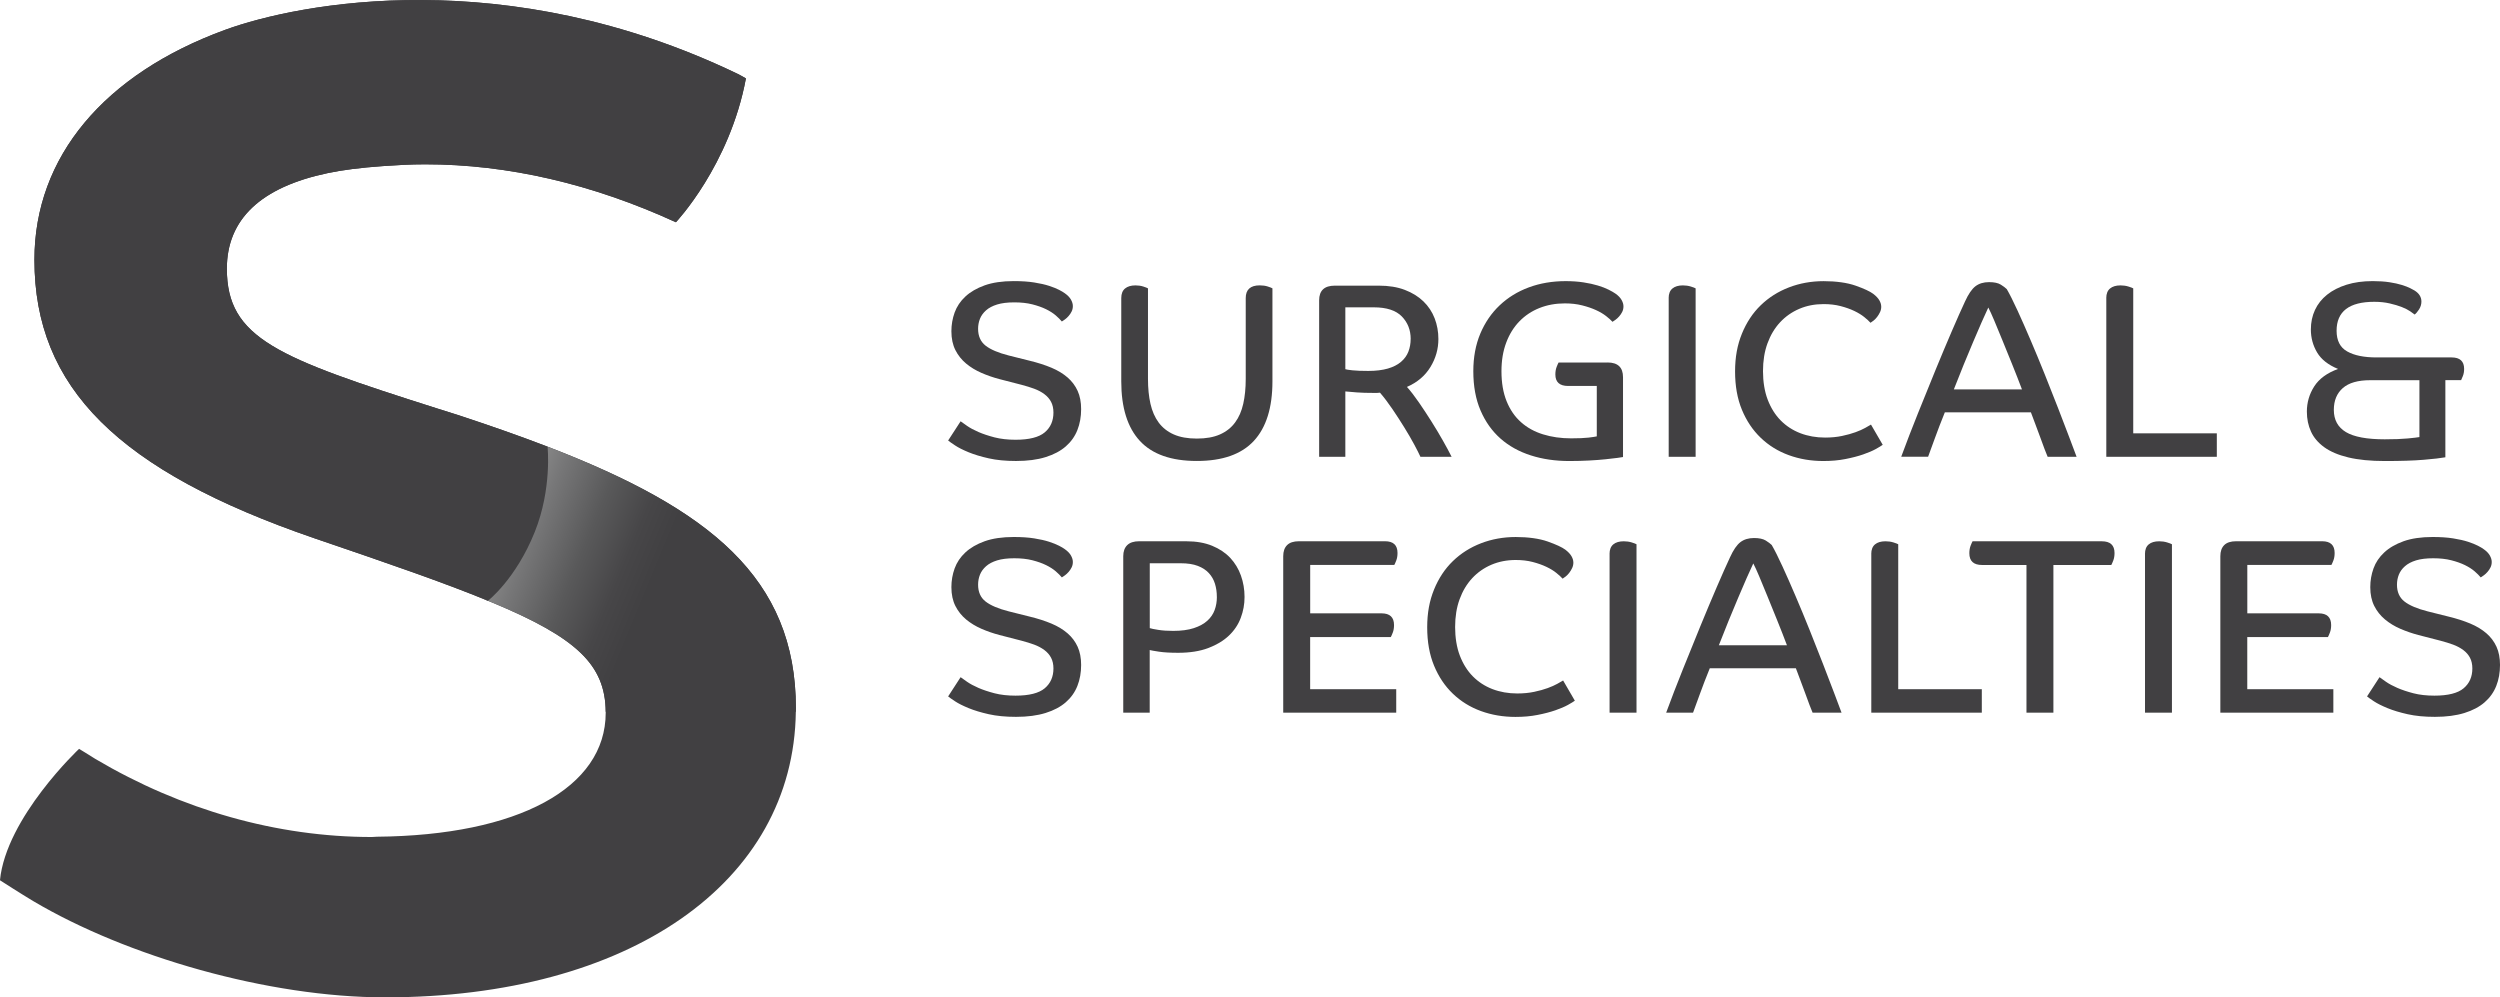 <?xml version="1.0" encoding="UTF-8"?>
<svg id="Layer_1" data-name="Layer 1" xmlns="http://www.w3.org/2000/svg" width="275.72mm" height="110mm" xmlns:xlink="http://www.w3.org/1999/xlink" viewBox="0 0 781.57 311.81">
  <defs>
    <style>
      .cls-1 {
        fill: #414042;
      }

      .cls-2 {
        fill: url(#linear-gradient);
      }
    </style>
    <linearGradient id="linear-gradient" x1="156.78" y1="171.31" x2="200.65" y2="189.43" gradientUnits="userSpaceOnUse">
      <stop offset="0" stop-color="#888"/>
      <stop offset=".16" stop-color="#777778"/>
      <stop offset=".5" stop-color="#59595a"/>
      <stop offset=".79" stop-color="#474648"/>
      <stop offset="1" stop-color="#414042"/>
    </linearGradient>
  </defs>
  <path class="cls-1" d="M171.17,139.64c-8.79-3.38-18.28-6.7-28.48-10.05l-6.01-1.89c-49.96-15.86-65.76-21.91-65.76-43.71,0-15.43,10.6-25.47,31.52-29.87,4.69-.99,10.33-1.7,17.22-2.19,4.33-.3,8.6-.56,13.24-.56,25.8,0,52.17,6.09,78.4,18.11,0,0,16.8-17.74,21.89-44.97-.8-.46-1.78-1.02-2.53-1.39C158.28-11.71,93.43.91,70.41,9.32,32.61,23.13,10.76,49.02,10.76,81.21c0,39.94,26.18,65.99,87.54,87.07,23.84,8.13,41.95,14.42,55.5,20.05,26.43,10.99,35.44,19.47,35.56,34.18,0,.1,0,.21,0,.31,0,23.51-27.37,38.36-71.52,38.76l-1.6.09c-29.55,0-59.45-8.44-86.38-24.38-1.48-.96-5.14-3.18-5.14-3.18,0,0-22.8,21.44-24.73,41.08,0,0,6.67,4.3,10.42,6.53,29.15,17.27,73.41,30.08,110,30.08,76.29,0,127.71-35.84,128.39-89.3,0-.36.02-.71.02-1.07,0-40.84-27.08-62.36-77.65-81.81Z"/>
  <path class="cls-2" d="M248.82,221.45c0-40.84-27.08-62.36-77.65-81.81l-19.65,47.76,2.28.94c26.43,10.99,35.44,19.47,35.56,34.18h59.44c0-.36.02-.71.02-1.07Z"/>
  <path class="cls-1" d="M142.7,129.59l-6.01-1.89c-49.96-15.86-65.76-21.91-65.76-43.71,0-15.43,10.6-25.47,31.52-29.87,4.69-.99,10.33-1.7,17.22-2.19,4.33-.3,8.6-.56,13.24-.56,25.8,0,52.17,6.09,78.4,18.11,0,0,16.8-17.74,21.89-44.97-.8-.46-1.78-1.02-2.53-1.39C158.28-11.71,93.43.91,70.4,9.32,32.61,23.13,10.76,49.02,10.76,81.21c0,39.94,26.18,65.99,87.54,87.07,23.84,8.13,40.7,13.9,54.25,19.54,0,0,8.71-6.75,14.63-21.5,5.44-13.57,4-26.69,4-26.69-8.79-3.38-18.28-6.7-28.48-10.05Z"/>
  <g>
    <path class="cls-1" d="M331.98,100.53c-.47-.57-1.11-1.21-1.91-1.91-.81-.7-1.82-1.35-3.04-1.95-1.22-.6-2.65-1.1-4.29-1.52-1.64-.42-3.52-.62-5.66-.62s-3.91.22-5.34.66c-1.43.44-2.59,1.05-3.47,1.83-.88.78-1.52,1.67-1.91,2.65-.39.99-.58,2.03-.58,3.12,0,2.29.78,4.04,2.34,5.27,1.56,1.22,3.98,2.25,7.25,3.08l6.55,1.64c2.55.62,4.81,1.35,6.79,2.18,1.98.83,3.65,1.85,5.03,3.04,1.38,1.2,2.43,2.6,3.16,4.21.73,1.61,1.09,3.51,1.09,5.69,0,2.39-.39,4.58-1.17,6.55-.78,1.98-1.99,3.68-3.63,5.11-1.64,1.43-3.74,2.55-6.32,3.35-2.57.81-5.65,1.21-9.24,1.21-3.22,0-6.06-.27-8.5-.82-2.44-.55-4.55-1.18-6.32-1.91-1.77-.73-3.19-1.44-4.25-2.15-1.07-.7-1.78-1.21-2.15-1.52l3.9-6.01c.42.31,1.09.79,2.03,1.44.94.65,2.12,1.29,3.55,1.91,1.43.62,3.11,1.18,5.03,1.68,1.92.49,4.11.74,6.55.74,4.26,0,7.31-.77,9.13-2.3,1.82-1.53,2.73-3.6,2.73-6.2,0-1.3-.25-2.42-.74-3.35-.49-.94-1.2-1.74-2.11-2.42-.91-.68-1.96-1.23-3.16-1.68-1.2-.44-2.5-.84-3.9-1.21l-6.94-1.79c-1.98-.52-3.86-1.17-5.65-1.95s-3.39-1.75-4.8-2.92c-1.4-1.17-2.52-2.57-3.35-4.21-.83-1.64-1.25-3.6-1.25-5.89,0-2.03.34-3.98,1.01-5.85.68-1.87,1.79-3.54,3.35-4.99,1.56-1.46,3.57-2.62,6.04-3.51,2.47-.88,5.5-1.33,9.09-1.33,2.44,0,4.58.14,6.4.43,1.82.29,3.37.64,4.64,1.05,1.27.42,2.31.83,3.12,1.25.81.42,1.42.78,1.83,1.09.88.62,1.52,1.29,1.91,1.99s.58,1.37.58,1.99-.13,1.2-.39,1.72c-.26.52-.57.99-.94,1.4-.36.42-.74.77-1.13,1.05-.39.29-.72.51-.98.66Z"/>
    <path class="cls-1" d="M350.54,93.2c0-1.35.39-2.35,1.17-3,.78-.65,1.87-.98,3.28-.98.88,0,1.69.12,2.42.35.73.23,1.22.43,1.48.58v28.31c0,2.91.26,5.51.78,7.8.52,2.29,1.38,4.24,2.57,5.85,1.2,1.61,2.77,2.85,4.72,3.71,1.95.86,4.35,1.29,7.21,1.29s5.27-.43,7.21-1.29c1.95-.86,3.52-2.09,4.72-3.71,1.2-1.61,2.05-3.56,2.57-5.85.52-2.29.78-4.89.78-7.8v-25.27c0-2.65,1.46-3.98,4.37-3.98.94,0,1.77.12,2.5.35.73.23,1.22.43,1.48.58v29.09c0,8.22-1.94,14.42-5.81,18.6-3.87,4.19-9.82,6.28-17.82,6.28s-13.95-2.09-17.82-6.28c-3.87-4.19-5.81-10.39-5.81-18.6v-26.05Z"/>
    <path class="cls-1" d="M429.64,122.84c-2.24,0-4.04-.05-5.42-.16-1.38-.1-2.59-.21-3.63-.31v20.44h-8.19v-48.91c0-3.07,1.64-4.6,4.91-4.6h13.73c3.12,0,5.84.44,8.15,1.33,2.31.88,4.25,2.08,5.81,3.59,1.56,1.51,2.73,3.28,3.51,5.3.78,2.03,1.17,4.19,1.17,6.47,0,3.12-.83,6.04-2.5,8.77-1.67,2.73-4.11,4.8-7.33,6.2,1.2,1.35,2.46,2.99,3.78,4.91,1.33,1.92,2.62,3.9,3.9,5.93,1.28,2.03,2.46,4,3.55,5.93,1.09,1.92,2,3.61,2.73,5.07h-9.75c-.42-.94-1.07-2.22-1.95-3.86-.88-1.64-1.91-3.41-3.08-5.3-1.17-1.9-2.41-3.81-3.71-5.73-1.3-1.92-2.6-3.64-3.9-5.15-.36.05-.68.08-.94.08h-.86ZM441.02,105.99c0-2.81-.92-5.16-2.77-7.06-1.85-1.9-4.77-2.85-8.77-2.85h-8.89v19.34c.26.1,1,.22,2.22.35,1.22.13,2.87.19,4.95.19,2.39,0,4.43-.25,6.12-.74,1.69-.49,3.07-1.2,4.13-2.11,1.07-.91,1.83-1.98,2.3-3.2.47-1.22.7-2.54.7-3.94Z"/>
    <path class="cls-1" d="M502.56,113.32c3.22,0,4.84,1.53,4.84,4.6v24.96c-.21.05-.79.14-1.75.27-.96.13-2.2.27-3.71.43-1.51.16-3.22.29-5.15.39-1.92.1-3.98.16-6.16.16-4.37,0-8.38-.58-12.05-1.76-3.67-1.17-6.83-2.92-9.48-5.26-2.65-2.34-4.73-5.27-6.24-8.78-1.51-3.51-2.26-7.6-2.26-12.28,0-4.37.73-8.28,2.18-11.74,1.46-3.46,3.47-6.41,6.05-8.85,2.57-2.44,5.62-4.32,9.13-5.62,3.51-1.3,7.34-1.95,11.5-1.95,2.03,0,3.89.13,5.58.39,1.69.26,3.18.58,4.48.98,1.3.39,2.42.82,3.35,1.29s1.66.88,2.18,1.25c.88.62,1.52,1.29,1.91,1.99s.58,1.36.58,1.99-.13,1.2-.39,1.72c-.26.52-.57.99-.94,1.4-.36.42-.74.77-1.13,1.05-.39.29-.72.51-.97.66-.47-.52-1.13-1.12-1.99-1.79-.86-.67-1.91-1.3-3.16-1.87-1.25-.57-2.69-1.07-4.33-1.48-1.64-.42-3.45-.62-5.42-.62-2.86,0-5.5.48-7.92,1.44-2.42.96-4.51,2.35-6.28,4.17-1.77,1.82-3.15,4.04-4.13,6.67-.99,2.63-1.48,5.6-1.48,8.93,0,3.59.53,6.71,1.6,9.36,1.07,2.65,2.56,4.84,4.49,6.55,1.92,1.72,4.22,2.99,6.9,3.82,2.68.83,5.6,1.25,8.78,1.25,2.34,0,4.16-.08,5.46-.23,1.3-.16,2.16-.29,2.57-.39v-15.76h-8.97c-2.65,0-3.98-1.2-3.98-3.59,0-.88.13-1.66.39-2.34.26-.68.47-1.14.62-1.4h15.29Z"/>
    <path class="cls-1" d="M521.67,93.2c0-1.35.39-2.35,1.17-3,.78-.65,1.87-.98,3.28-.98.88,0,1.7.12,2.46.35.75.23,1.26.43,1.52.58v52.65h-8.42v-49.61Z"/>
    <path class="cls-1" d="M588.13,95.85c0,.62-.13,1.21-.39,1.75-.26.55-.56,1.04-.9,1.48-.34.44-.7.82-1.09,1.13-.39.31-.72.55-.98.7-.47-.52-1.12-1.12-1.95-1.79-.83-.67-1.87-1.31-3.12-1.91-1.25-.6-2.68-1.1-4.29-1.52-1.61-.42-3.38-.62-5.3-.62-2.76,0-5.29.49-7.6,1.48-2.31.99-4.32,2.39-6.01,4.21-1.69,1.82-3,4.02-3.94,6.59-.94,2.57-1.4,5.47-1.4,8.7s.49,6.36,1.48,8.93c.99,2.57,2.34,4.73,4.06,6.47,1.72,1.74,3.76,3.07,6.12,3.98,2.37.91,4.95,1.37,7.76,1.37,1.92,0,3.69-.17,5.3-.51,1.61-.34,3.01-.73,4.21-1.17,1.2-.44,2.2-.88,3-1.33.81-.44,1.42-.79,1.83-1.05l3.67,6.32c-.42.31-1.14.75-2.18,1.33-1.04.57-2.35,1.13-3.94,1.68-1.59.55-3.43,1.03-5.54,1.44-2.11.42-4.41.62-6.9.62-3.85,0-7.45-.61-10.8-1.83-3.35-1.22-6.28-3.03-8.77-5.42-2.5-2.39-4.46-5.32-5.89-8.77-1.43-3.46-2.14-7.45-2.14-11.97s.71-8.31,2.14-11.82c1.43-3.51,3.39-6.47,5.89-8.89,2.5-2.42,5.43-4.28,8.81-5.58,3.38-1.3,6.99-1.95,10.84-1.95s7.33.47,9.98,1.4,4.5,1.79,5.54,2.57c.88.68,1.52,1.35,1.91,2.03.39.68.58,1.33.58,1.95Z"/>
    <path class="cls-1" d="M594.37,142.8c1.61-4.37,3.35-8.89,5.23-13.57,1.87-4.68,3.71-9.2,5.5-13.57s3.5-8.42,5.11-12.17c1.61-3.74,2.99-6.84,4.13-9.28,1.04-2.29,2.12-3.86,3.24-4.72,1.12-.86,2.54-1.29,4.25-1.29,1.61,0,2.83.26,3.67.78.83.52,1.46.99,1.87,1.4.94,1.61,2.05,3.84,3.35,6.67,1.3,2.83,2.68,5.96,4.13,9.36,1.46,3.41,2.93,6.96,4.41,10.65,1.48,3.69,2.87,7.22,4.17,10.57s2.46,6.37,3.47,9.05c1.01,2.68,1.78,4.72,2.3,6.12h-9.05c-.26-.57-.58-1.39-.98-2.46-.39-1.06-.82-2.24-1.29-3.51-.47-1.27-.96-2.6-1.48-3.98-.52-1.38-1.01-2.69-1.48-3.94h-26.91c-1.2,2.96-2.24,5.67-3.12,8.11-.89,2.44-1.59,4.37-2.11,5.77h-8.42ZM621.59,96.16c-.57,1.2-1.26,2.72-2.07,4.56-.81,1.85-1.69,3.9-2.65,6.16-.96,2.26-1.96,4.67-3,7.21-1.04,2.55-2.05,5.1-3.04,7.64h21.29c-.94-2.5-1.94-5.06-3-7.68-1.07-2.62-2.08-5.12-3.04-7.49-.96-2.37-1.83-4.47-2.61-6.32-.78-1.85-1.4-3.21-1.87-4.1Z"/>
    <path class="cls-1" d="M658.48,93.2c0-1.35.39-2.35,1.17-3,.78-.65,1.87-.98,3.28-.98.88,0,1.7.12,2.46.35.75.23,1.26.43,1.52.58v45.32h26.13v7.33h-34.55v-49.61Z"/>
    <path class="cls-1" d="M764.49,118.86v24.1c-1.4.26-3.67.52-6.79.78-3.12.26-7.15.39-12.09.39-4.52,0-8.35-.38-11.47-1.13-3.12-.75-5.63-1.82-7.53-3.2-1.9-1.38-3.28-3-4.13-4.88-.86-1.87-1.29-3.95-1.29-6.24,0-2.86.77-5.49,2.3-7.88,1.53-2.39,4.02-4.21,7.45-5.46-3.07-1.25-5.25-2.96-6.55-5.15s-1.95-4.58-1.95-7.18c0-2.24.43-4.28,1.29-6.12.86-1.85,2.12-3.43,3.78-4.76,1.66-1.33,3.69-2.37,6.08-3.12,2.39-.75,5.12-1.13,8.19-1.13,1.98,0,3.72.12,5.23.35,1.51.23,2.81.52,3.9.86,1.09.34,1.96.68,2.61,1.01.65.34,1.1.58,1.37.74,1.4.89,2.11,2.03,2.11,3.43,0,.88-.25,1.7-.74,2.46-.5.75-.95,1.29-1.37,1.6-.26-.21-.73-.55-1.4-1.01-.68-.47-1.55-.91-2.61-1.33-1.07-.42-2.33-.79-3.78-1.13-1.46-.34-3.07-.51-4.84-.51-7.85,0-11.78,3.02-11.78,9.05,0,3.07,1.1,5.23,3.32,6.47,2.21,1.25,5.26,1.87,9.17,1.87h23.48c2.6,0,3.9,1.2,3.9,3.59,0,.83-.13,1.57-.39,2.22-.26.65-.44,1.08-.55,1.29h-4.91ZM756.38,118.86h-15.37c-3.85,0-6.71.82-8.58,2.46-1.87,1.64-2.81,3.91-2.81,6.82,0,3.12,1.26,5.43,3.78,6.94,2.52,1.51,6.56,2.26,12.13,2.26,2.96,0,5.37-.09,7.22-.27,1.84-.18,3.05-.32,3.63-.43v-17.78Z"/>
    <path class="cls-1" d="M331.98,180.53c-.47-.57-1.11-1.21-1.91-1.91-.81-.7-1.82-1.35-3.04-1.95-1.22-.6-2.65-1.1-4.29-1.52-1.64-.42-3.52-.62-5.66-.62s-3.91.22-5.34.66c-1.43.44-2.59,1.05-3.47,1.83-.88.78-1.52,1.67-1.91,2.65-.39.99-.58,2.03-.58,3.12,0,2.29.78,4.04,2.34,5.26,1.56,1.22,3.98,2.25,7.25,3.08l6.55,1.64c2.55.62,4.81,1.35,6.79,2.18,1.98.83,3.65,1.85,5.03,3.04,1.38,1.2,2.43,2.6,3.16,4.21.73,1.61,1.09,3.51,1.09,5.69,0,2.39-.39,4.58-1.17,6.55-.78,1.98-1.99,3.68-3.63,5.11-1.64,1.43-3.74,2.55-6.32,3.35s-5.65,1.21-9.24,1.21c-3.22,0-6.06-.27-8.5-.82-2.44-.55-4.55-1.18-6.32-1.91-1.77-.73-3.19-1.44-4.25-2.14-1.07-.7-1.78-1.21-2.15-1.52l3.9-6.01c.42.31,1.09.79,2.03,1.44.94.65,2.12,1.29,3.55,1.91,1.43.62,3.11,1.18,5.03,1.68,1.92.5,4.11.74,6.55.74,4.26,0,7.31-.77,9.13-2.3,1.82-1.53,2.73-3.6,2.73-6.2,0-1.3-.25-2.42-.74-3.35-.49-.94-1.2-1.74-2.11-2.42-.91-.67-1.96-1.23-3.16-1.68-1.2-.44-2.5-.84-3.9-1.21l-6.94-1.79c-1.98-.52-3.86-1.17-5.65-1.95s-3.39-1.75-4.8-2.92c-1.4-1.17-2.52-2.57-3.35-4.21-.83-1.64-1.25-3.6-1.25-5.89,0-2.03.34-3.98,1.01-5.85.68-1.87,1.79-3.54,3.35-4.99,1.56-1.46,3.57-2.62,6.04-3.51,2.47-.88,5.5-1.33,9.09-1.33,2.44,0,4.58.14,6.4.43,1.82.29,3.37.64,4.64,1.05,1.27.42,2.31.83,3.12,1.25.81.42,1.42.78,1.83,1.09.88.62,1.52,1.29,1.91,1.99.39.7.58,1.36.58,1.99s-.13,1.2-.39,1.72c-.26.52-.57.99-.94,1.4-.36.42-.74.77-1.13,1.05-.39.29-.72.51-.98.66Z"/>
    <path class="cls-1" d="M370.98,169.22c3.02,0,5.67.47,7.96,1.4,2.29.94,4.17,2.2,5.66,3.78,1.48,1.59,2.6,3.43,3.35,5.54.75,2.11,1.13,4.33,1.13,6.67s-.39,4.41-1.17,6.51c-.78,2.11-2.02,3.97-3.71,5.58-1.69,1.61-3.85,2.91-6.47,3.9-2.63.99-5.76,1.48-9.4,1.48-2.5,0-4.5-.12-6.01-.35-1.51-.23-2.47-.4-2.89-.51v19.58h-8.27v-48.91c0-1.51.42-2.66,1.25-3.47.83-.81,2.08-1.21,3.74-1.21h14.82ZM380.42,186.61c0-1.46-.19-2.82-.58-4.09-.39-1.27-1.03-2.39-1.91-3.35-.88-.96-2.04-1.72-3.47-2.26-1.43-.55-3.21-.82-5.34-.82h-9.67v20.28c.47.16,1.37.34,2.69.55,1.33.21,2.87.31,4.64.31,2.55,0,4.69-.29,6.44-.86,1.74-.57,3.15-1.34,4.21-2.3,1.07-.96,1.83-2.08,2.3-3.35.47-1.27.7-2.64.7-4.1Z"/>
    <path class="cls-1" d="M409.59,199.17v16.3h26.91v7.33h-35.33v-48.91c0-1.51.4-2.66,1.21-3.47s2.04-1.21,3.71-1.21h26.91c2.6,0,3.9,1.22,3.9,3.67,0,.88-.13,1.67-.39,2.34-.26.68-.47,1.14-.62,1.4h-26.29v15.13h22.31c2.6,0,3.9,1.22,3.9,3.67,0,.88-.13,1.67-.39,2.34-.26.68-.47,1.14-.62,1.4h-25.19Z"/>
    <path class="cls-1" d="M491.88,175.85c0,.62-.13,1.21-.39,1.75-.26.55-.56,1.04-.9,1.48-.34.44-.7.82-1.09,1.13-.39.31-.72.55-.98.7-.47-.52-1.12-1.12-1.95-1.79-.83-.68-1.87-1.31-3.12-1.91-1.25-.6-2.68-1.1-4.29-1.52-1.61-.42-3.38-.62-5.3-.62-2.76,0-5.29.5-7.6,1.48-2.31.99-4.32,2.39-6.01,4.21-1.69,1.82-3,4.02-3.94,6.59-.94,2.57-1.4,5.47-1.4,8.7s.49,6.36,1.48,8.93c.99,2.57,2.34,4.73,4.06,6.47,1.72,1.74,3.76,3.07,6.12,3.98,2.37.91,4.95,1.37,7.76,1.37,1.92,0,3.69-.17,5.3-.51,1.61-.34,3.01-.73,4.21-1.17,1.2-.44,2.2-.88,3-1.33.81-.44,1.42-.79,1.83-1.05l3.67,6.32c-.42.31-1.14.75-2.18,1.33-1.04.57-2.35,1.13-3.94,1.68-1.59.55-3.43,1.03-5.54,1.44-2.11.42-4.41.62-6.9.62-3.85,0-7.45-.61-10.8-1.83-3.35-1.22-6.28-3.03-8.77-5.42-2.5-2.39-4.46-5.32-5.89-8.78-1.43-3.46-2.14-7.45-2.14-11.97s.71-8.31,2.14-11.82c1.43-3.51,3.39-6.47,5.89-8.89s5.43-4.28,8.81-5.58c3.38-1.3,6.99-1.95,10.84-1.95s7.33.47,9.98,1.4c2.65.94,4.5,1.79,5.54,2.57.88.68,1.52,1.35,1.91,2.03.39.68.58,1.33.58,1.95Z"/>
    <path class="cls-1" d="M503.19,173.19c0-1.35.39-2.35,1.17-3,.78-.65,1.87-.97,3.28-.97.88,0,1.7.12,2.46.35.75.23,1.26.43,1.52.58v52.65h-8.42v-49.61Z"/>
    <path class="cls-1" d="M520.89,222.8c1.61-4.37,3.35-8.89,5.23-13.57,1.87-4.68,3.71-9.2,5.5-13.57,1.79-4.37,3.5-8.42,5.11-12.17,1.61-3.74,2.99-6.84,4.13-9.28,1.04-2.29,2.12-3.86,3.24-4.72,1.12-.86,2.54-1.29,4.25-1.29,1.61,0,2.83.26,3.67.78.83.52,1.46.99,1.87,1.4.94,1.61,2.05,3.83,3.35,6.67,1.3,2.83,2.68,5.96,4.13,9.36,1.46,3.41,2.93,6.96,4.41,10.65,1.48,3.69,2.87,7.21,4.17,10.57,1.3,3.35,2.46,6.37,3.47,9.05,1.01,2.68,1.78,4.72,2.3,6.12h-9.05c-.26-.57-.58-1.39-.98-2.46-.39-1.07-.82-2.24-1.29-3.51-.47-1.27-.96-2.6-1.48-3.98-.52-1.38-1.01-2.69-1.48-3.94h-26.91c-1.2,2.96-2.24,5.67-3.12,8.11-.89,2.45-1.59,4.37-2.11,5.77h-8.42ZM548.12,176.16c-.57,1.2-1.26,2.72-2.07,4.56-.81,1.85-1.69,3.9-2.65,6.16-.96,2.26-1.96,4.67-3,7.21-1.04,2.55-2.05,5.1-3.04,7.64h21.29c-.94-2.5-1.94-5.06-3-7.68-1.07-2.62-2.08-5.12-3.04-7.49-.96-2.37-1.83-4.47-2.61-6.32-.78-1.85-1.4-3.21-1.87-4.09Z"/>
    <path class="cls-1" d="M585.01,173.19c0-1.35.39-2.35,1.17-3,.78-.65,1.87-.97,3.28-.97.88,0,1.7.12,2.46.35.75.23,1.26.43,1.52.58v45.32h26.13v7.33h-34.55v-49.61Z"/>
    <path class="cls-1" d="M657.08,169.22c2.65,0,3.98,1.22,3.98,3.67,0,.88-.13,1.67-.39,2.34-.26.68-.47,1.14-.62,1.4h-18.1v46.18h-8.42v-46.18h-13.88c-2.65,0-3.98-1.22-3.98-3.67,0-.88.13-1.66.39-2.34.26-.68.47-1.14.62-1.4h40.4Z"/>
    <path class="cls-1" d="M670.58,173.19c0-1.35.39-2.35,1.17-3,.78-.65,1.87-.97,3.28-.97.88,0,1.7.12,2.46.35.75.23,1.26.43,1.52.58v52.65h-8.42v-49.61Z"/>
    <path class="cls-1" d="M702.56,199.17v16.3h26.91v7.33h-35.33v-48.91c0-1.51.4-2.66,1.21-3.47s2.04-1.21,3.71-1.21h26.91c2.6,0,3.9,1.22,3.9,3.67,0,.88-.13,1.67-.39,2.34-.26.68-.47,1.14-.62,1.4h-26.29v15.13h22.31c2.6,0,3.9,1.22,3.9,3.67,0,.88-.13,1.67-.39,2.34-.26.68-.47,1.14-.62,1.4h-25.19Z"/>
    <path class="cls-1" d="M775.56,180.53c-.47-.57-1.11-1.21-1.91-1.91-.81-.7-1.82-1.35-3.04-1.95-1.22-.6-2.65-1.1-4.29-1.52-1.64-.42-3.52-.62-5.66-.62s-3.91.22-5.34.66c-1.43.44-2.59,1.05-3.47,1.83-.89.78-1.52,1.67-1.91,2.65-.39.99-.58,2.03-.58,3.12,0,2.29.78,4.04,2.34,5.26,1.56,1.22,3.98,2.25,7.25,3.08l6.55,1.64c2.55.62,4.81,1.35,6.79,2.18,1.98.83,3.65,1.85,5.03,3.04,1.38,1.2,2.43,2.6,3.16,4.21.73,1.61,1.09,3.51,1.09,5.69,0,2.39-.39,4.58-1.17,6.55-.78,1.98-1.99,3.68-3.63,5.11-1.64,1.43-3.74,2.55-6.32,3.35s-5.66,1.21-9.24,1.21c-3.22,0-6.06-.27-8.5-.82-2.44-.55-4.55-1.18-6.32-1.91-1.77-.73-3.19-1.44-4.25-2.14-1.07-.7-1.78-1.21-2.14-1.52l3.9-6.01c.42.31,1.09.79,2.03,1.44.94.65,2.12,1.29,3.55,1.91,1.43.62,3.11,1.18,5.03,1.68,1.92.5,4.11.74,6.55.74,4.26,0,7.31-.77,9.13-2.3,1.82-1.53,2.73-3.6,2.73-6.2,0-1.3-.25-2.42-.74-3.35-.5-.94-1.2-1.74-2.11-2.42-.91-.67-1.96-1.23-3.16-1.68-1.2-.44-2.5-.84-3.9-1.21l-6.94-1.79c-1.98-.52-3.86-1.17-5.66-1.95s-3.39-1.75-4.8-2.92c-1.4-1.17-2.52-2.57-3.35-4.21-.83-1.64-1.25-3.6-1.25-5.89,0-2.03.34-3.98,1.01-5.85.67-1.87,1.79-3.54,3.35-4.99,1.56-1.46,3.58-2.62,6.04-3.51,2.47-.88,5.5-1.33,9.09-1.33,2.44,0,4.58.14,6.4.43,1.82.29,3.37.64,4.64,1.05,1.27.42,2.31.83,3.12,1.25.81.42,1.42.78,1.83,1.09.88.62,1.52,1.29,1.91,1.99.39.7.58,1.36.58,1.99s-.13,1.2-.39,1.72c-.26.52-.57.99-.94,1.4-.36.42-.74.77-1.13,1.05-.39.29-.72.51-.97.66Z"/>
  </g>
</svg>